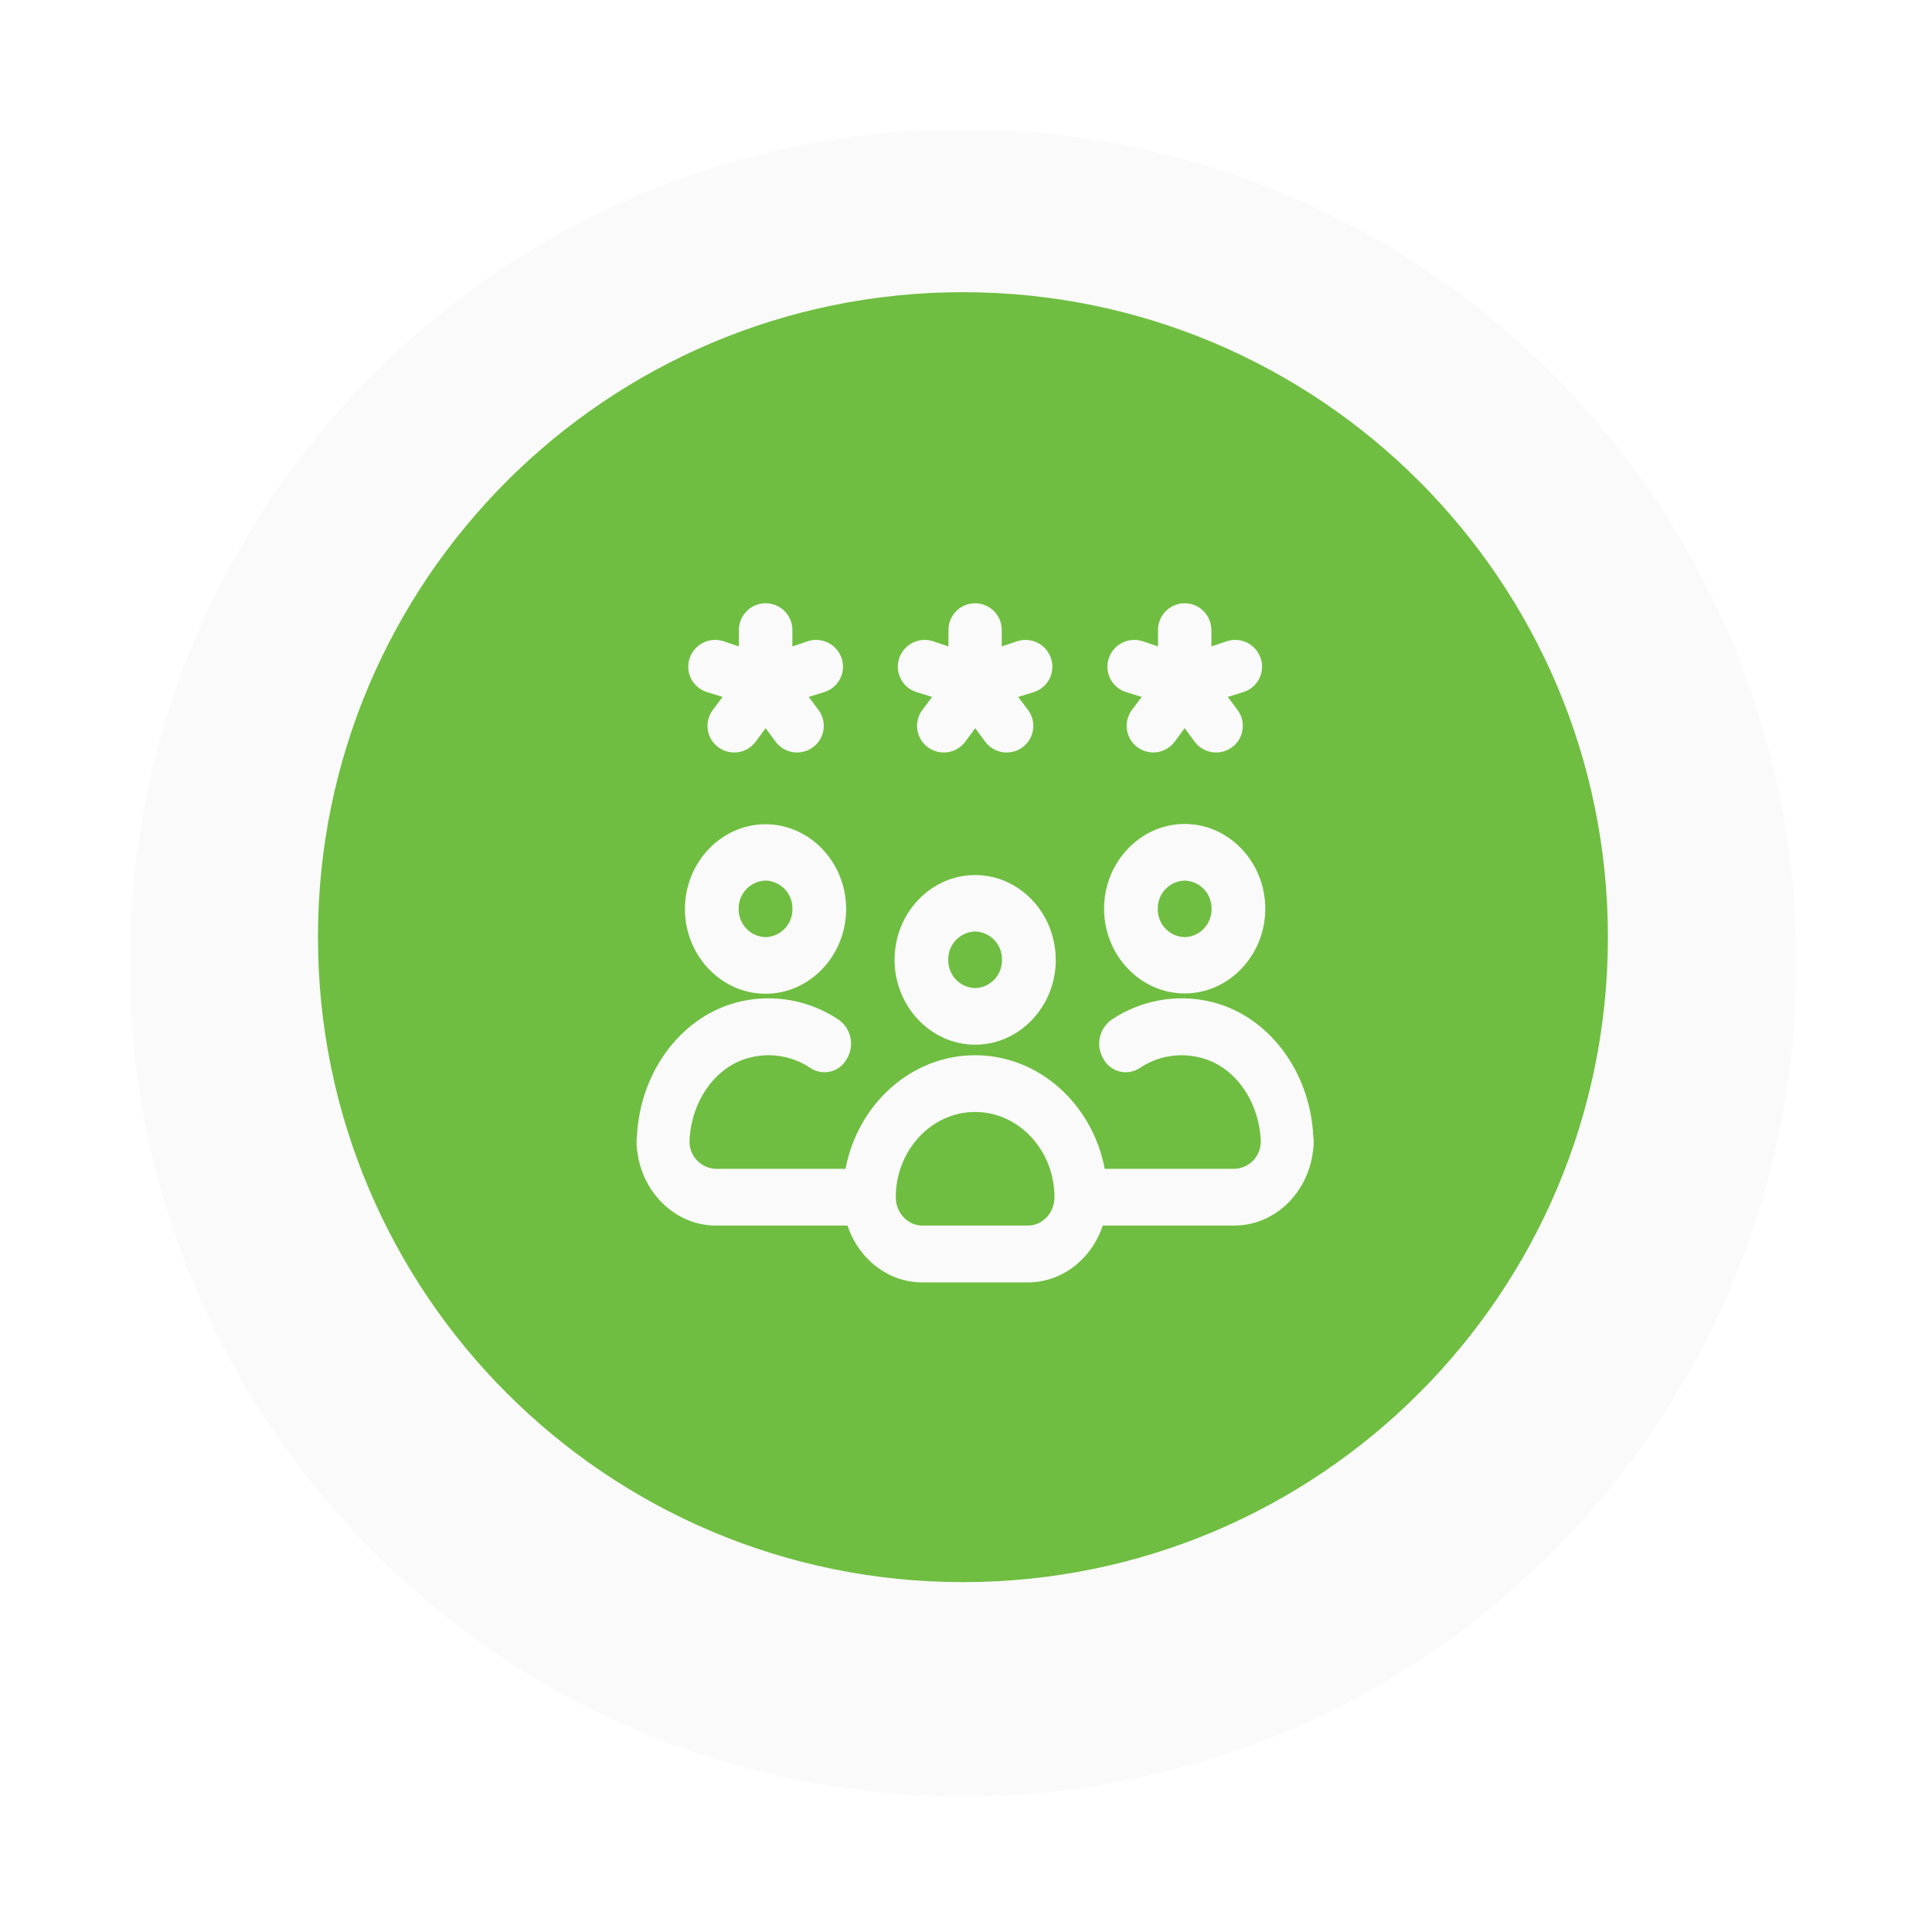 <?xml version="1.0" encoding="UTF-8"?> <svg xmlns="http://www.w3.org/2000/svg" width="149" height="149" viewBox="0 0 149 149" fill="none"> <g filter="url(#filter0_d_201_19)"> <path d="M74.27 136.54C109.765 136.54 138.54 107.765 138.54 72.27C138.54 36.775 109.765 8 74.27 8C38.775 8 10 36.775 10 72.27C10 107.765 38.775 136.54 74.27 136.54Z" fill="#FAFAFA"></path> </g> <path d="M74.263 122.018C101.735 122.018 124.005 99.748 124.005 72.276C124.005 44.804 101.735 22.534 74.263 22.534C46.791 22.534 24.521 44.804 24.521 72.276C24.521 99.748 46.791 122.018 74.263 122.018Z" fill="#6FBE41"></path> <path fill-rule="evenodd" clip-rule="evenodd" d="M81.42 74.021C81.42 70.421 78.622 67.485 75.203 67.485C71.784 67.485 68.992 70.421 68.992 74.021C68.992 77.62 71.789 80.569 75.208 80.569C78.627 80.569 81.425 77.623 81.425 74.021H81.42ZM75.203 76.205C74.639 76.188 74.105 75.949 73.717 75.54C73.329 75.13 73.119 74.584 73.132 74.021C73.12 73.457 73.33 72.912 73.718 72.503C74.106 72.095 74.64 71.856 75.203 71.839C75.766 71.856 76.3 72.095 76.688 72.503C77.076 72.912 77.287 73.457 77.274 74.021C77.287 74.584 77.077 75.13 76.689 75.54C76.301 75.949 75.767 76.188 75.203 76.205V76.205Z" fill="#FAFAFA"></path> <path fill-rule="evenodd" clip-rule="evenodd" d="M91.364 63.545C87.946 63.545 85.148 66.492 85.148 70.081C85.148 73.671 87.946 76.617 91.364 76.617C94.783 76.617 97.581 73.671 97.581 70.081C97.581 66.492 94.783 63.545 91.364 63.545ZM91.364 72.276C90.801 72.26 90.266 72.021 89.878 71.612C89.489 71.203 89.278 70.658 89.29 70.094C89.278 69.53 89.489 68.984 89.877 68.575C90.266 68.166 90.8 67.928 91.364 67.912C91.928 67.928 92.462 68.167 92.85 68.576C93.238 68.985 93.449 69.53 93.436 70.094C93.448 70.657 93.237 71.203 92.849 71.611C92.461 72.02 91.927 72.259 91.364 72.276V72.276Z" fill="#FAFAFA"></path> <path fill-rule="evenodd" clip-rule="evenodd" d="M59.039 76.64C62.458 76.64 65.256 73.694 65.256 70.104C65.256 66.514 62.458 63.568 59.039 63.568C55.621 63.568 52.823 66.514 52.823 70.104C52.823 73.694 55.621 76.64 59.039 76.64ZM59.039 67.912C59.603 67.928 60.138 68.166 60.527 68.575C60.915 68.984 61.126 69.53 61.113 70.094C61.126 70.658 60.914 71.203 60.526 71.612C60.137 72.021 59.603 72.259 59.039 72.276C58.476 72.259 57.943 72.02 57.555 71.611C57.167 71.203 56.956 70.657 56.968 70.094C56.955 69.53 57.166 68.985 57.554 68.576C57.942 68.167 58.476 67.928 59.039 67.912V67.912Z" fill="#FAFAFA"></path> <path fill-rule="evenodd" clip-rule="evenodd" d="M55.213 94.518H65.362C66.204 97.065 68.471 98.9 71.123 98.9H79.283C81.935 98.9 84.203 97.065 85.045 94.518H95.193C98.305 94.518 100.879 92.004 101.261 88.769C101.29 88.616 101.307 88.46 101.311 88.304V88.304V87.947C101.315 87.855 101.307 87.763 101.286 87.673C101.058 82.61 97.795 78.284 93.333 77.243C92.038 76.943 90.695 76.912 89.388 77.152C88.081 77.392 86.837 77.898 85.733 78.638C85.265 78.967 84.939 79.461 84.821 80.021C84.702 80.581 84.8 81.165 85.095 81.655C85.222 81.896 85.399 82.108 85.614 82.276C85.828 82.445 86.075 82.567 86.339 82.634C86.604 82.701 86.879 82.712 87.148 82.667C87.417 82.621 87.673 82.519 87.9 82.369C88.566 81.919 89.318 81.614 90.109 81.473C90.899 81.331 91.71 81.356 92.49 81.547C95.168 82.148 97.131 84.888 97.234 88.063C97.23 88.606 97.014 89.127 96.634 89.516C96.253 89.904 95.736 90.129 95.193 90.144H85.198C84.255 85.159 80.125 81.381 75.203 81.381C70.281 81.381 66.153 85.152 65.208 90.144H55.213C54.67 90.129 54.154 89.904 53.773 89.515C53.393 89.127 53.178 88.606 53.175 88.063C53.275 84.888 55.238 82.148 57.916 81.547C58.696 81.356 59.507 81.331 60.298 81.473C61.088 81.614 61.84 81.919 62.506 82.369C62.733 82.519 62.989 82.621 63.258 82.667C63.527 82.712 63.803 82.701 64.067 82.634C64.331 82.567 64.578 82.445 64.793 82.276C65.007 82.108 65.184 81.896 65.311 81.655C65.606 81.165 65.704 80.581 65.585 80.021C65.467 79.461 65.141 78.967 64.673 78.638C63.569 77.898 62.325 77.392 61.018 77.152C59.711 76.912 58.368 76.943 57.074 77.243C52.611 78.284 49.349 82.61 49.12 87.673C49.099 87.763 49.091 87.855 49.095 87.947V88.304C49.099 88.46 49.116 88.616 49.145 88.769C49.527 91.999 52.104 94.518 55.213 94.518V94.518ZM75.203 85.757C78.569 85.757 81.322 88.714 81.322 92.329C81.322 93.533 80.404 94.518 79.283 94.518H71.123C70.002 94.518 69.085 93.533 69.085 92.329C69.085 88.714 71.837 85.757 75.203 85.757V85.757Z" fill="#FAFAFA"></path> <path fill-rule="evenodd" clip-rule="evenodd" d="M59.039 46.525C58.496 46.526 57.975 46.742 57.59 47.126C57.206 47.51 56.988 48.03 56.985 48.573V49.855L55.779 49.446C55.258 49.282 54.693 49.33 54.207 49.579C53.721 49.829 53.353 50.259 53.182 50.778C53.097 51.034 53.064 51.304 53.084 51.573C53.105 51.842 53.178 52.104 53.3 52.344C53.422 52.585 53.59 52.799 53.795 52.974C54 53.149 54.238 53.282 54.494 53.365L55.726 53.749L54.957 54.775C54.798 54.993 54.683 55.24 54.62 55.503C54.557 55.766 54.547 56.038 54.59 56.305C54.632 56.571 54.727 56.827 54.869 57.057C55.011 57.286 55.197 57.486 55.417 57.643C55.636 57.802 55.884 57.916 56.147 57.978C56.411 58.041 56.684 58.051 56.951 58.008C57.218 57.965 57.474 57.87 57.704 57.728C57.934 57.586 58.134 57.4 58.293 57.181L59.047 56.157L59.801 57.181C59.959 57.4 60.159 57.586 60.39 57.728C60.62 57.87 60.876 57.965 61.143 58.008C61.41 58.051 61.683 58.041 61.946 57.978C62.209 57.916 62.458 57.802 62.677 57.643C62.896 57.486 63.083 57.287 63.225 57.057C63.367 56.827 63.462 56.572 63.505 56.305C63.548 56.039 63.538 55.766 63.475 55.504C63.412 55.241 63.298 54.993 63.139 54.775L62.37 53.749L63.602 53.365C63.858 53.281 64.095 53.148 64.3 52.973C64.504 52.797 64.672 52.584 64.794 52.343C64.915 52.103 64.989 51.841 65.009 51.572C65.029 51.304 64.996 51.034 64.911 50.778C64.741 50.259 64.373 49.829 63.888 49.58C63.402 49.33 62.838 49.282 62.317 49.446L61.111 49.855V48.573C61.108 48.029 60.89 47.509 60.505 47.125C60.12 46.741 59.598 46.525 59.054 46.525H59.039Z" fill="#FAFAFA"></path> <path fill-rule="evenodd" clip-rule="evenodd" d="M93.421 48.573C93.418 48.029 93.2 47.509 92.815 47.125C92.43 46.741 91.908 46.525 91.365 46.525C90.821 46.525 90.299 46.741 89.914 47.125C89.529 47.509 89.311 48.029 89.308 48.573V49.855L88.102 49.446C87.581 49.282 87.017 49.33 86.531 49.58C86.046 49.829 85.678 50.259 85.507 50.778C85.423 51.034 85.39 51.304 85.41 51.572C85.43 51.841 85.503 52.103 85.625 52.343C85.747 52.584 85.915 52.797 86.119 52.973C86.324 53.148 86.561 53.281 86.817 53.365L88.049 53.749L87.279 54.775C87.121 54.993 87.006 55.241 86.944 55.504C86.881 55.766 86.87 56.039 86.913 56.305C86.956 56.572 87.052 56.827 87.194 57.057C87.336 57.287 87.522 57.486 87.742 57.643C88.184 57.961 88.734 58.091 89.272 58.004C89.809 57.917 90.291 57.621 90.61 57.181L91.365 56.157L92.119 57.181C92.277 57.4 92.478 57.586 92.708 57.728C92.939 57.87 93.195 57.965 93.462 58.008C93.729 58.051 94.002 58.041 94.266 57.978C94.529 57.916 94.778 57.802 94.997 57.643C95.216 57.485 95.402 57.286 95.544 57.056C95.685 56.827 95.78 56.571 95.823 56.305C95.866 56.038 95.856 55.766 95.793 55.503C95.73 55.241 95.616 54.993 95.457 54.775L94.688 53.749L95.919 53.365C96.176 53.282 96.414 53.149 96.619 52.974C96.824 52.799 96.992 52.585 97.114 52.344C97.236 52.104 97.309 51.842 97.329 51.573C97.35 51.304 97.316 51.034 97.232 50.778C97.061 50.259 96.692 49.829 96.206 49.579C95.721 49.33 95.156 49.282 94.635 49.446L93.428 49.855V48.573H93.421Z" fill="#FAFAFA"></path> <path fill-rule="evenodd" clip-rule="evenodd" d="M81.058 50.778C80.887 50.259 80.519 49.829 80.034 49.58C79.548 49.33 78.984 49.282 78.464 49.446L77.257 49.855V48.573C77.254 48.029 77.037 47.509 76.651 47.125C76.266 46.741 75.745 46.525 75.201 46.525C74.657 46.525 74.136 46.741 73.751 47.125C73.366 47.509 73.149 48.03 73.147 48.573V49.855L71.938 49.446C71.417 49.282 70.853 49.33 70.367 49.58C69.882 49.829 69.514 50.259 69.344 50.778C69.259 51.034 69.226 51.304 69.246 51.572C69.266 51.841 69.34 52.103 69.461 52.343C69.583 52.584 69.751 52.797 69.955 52.973C70.16 53.148 70.397 53.281 70.653 53.365L71.887 53.749L71.116 54.775C70.957 54.993 70.843 55.241 70.78 55.504C70.718 55.766 70.708 56.039 70.751 56.305C70.794 56.572 70.889 56.827 71.031 57.057C71.173 57.286 71.359 57.486 71.578 57.643C71.798 57.802 72.046 57.916 72.309 57.978C72.573 58.041 72.846 58.051 73.113 58.008C73.38 57.965 73.637 57.87 73.867 57.728C74.098 57.586 74.298 57.4 74.457 57.181L75.211 56.157L75.965 57.181C76.123 57.4 76.324 57.586 76.554 57.728C76.785 57.87 77.041 57.965 77.308 58.008C77.576 58.051 77.849 58.041 78.112 57.978C78.375 57.916 78.624 57.802 78.843 57.643C79.062 57.485 79.247 57.285 79.388 57.056C79.53 56.826 79.624 56.57 79.667 56.303C79.709 56.037 79.698 55.765 79.635 55.502C79.572 55.24 79.457 54.993 79.298 54.775L78.526 53.749L79.761 53.365C80.276 53.194 80.702 52.825 80.945 52.34C81.188 51.855 81.229 51.293 81.058 50.778V50.778Z" fill="#FAFAFA"></path> <defs> <filter id="filter0_d_201_19" x="0" y="0" width="148.54" height="148.54" filterUnits="userSpaceOnUse" color-interpolation-filters="sRGB"> <feFlood flood-opacity="0" result="BackgroundImageFix"></feFlood> <feColorMatrix in="SourceAlpha" type="matrix" values="0 0 0 0 0 0 0 0 0 0 0 0 0 0 0 0 0 0 127 0" result="hardAlpha"></feColorMatrix> <feOffset dy="2"></feOffset> <feGaussianBlur stdDeviation="5"></feGaussianBlur> <feComposite in2="hardAlpha" operator="out"></feComposite> <feColorMatrix type="matrix" values="0 0 0 0 0 0 0 0 0 0 0 0 0 0 0 0 0 0 0.25 0"></feColorMatrix> <feBlend mode="normal" in2="BackgroundImageFix" result="effect1_dropShadow_201_19"></feBlend> <feBlend mode="normal" in="SourceGraphic" in2="effect1_dropShadow_201_19" result="shape"></feBlend> </filter> </defs> </svg> 